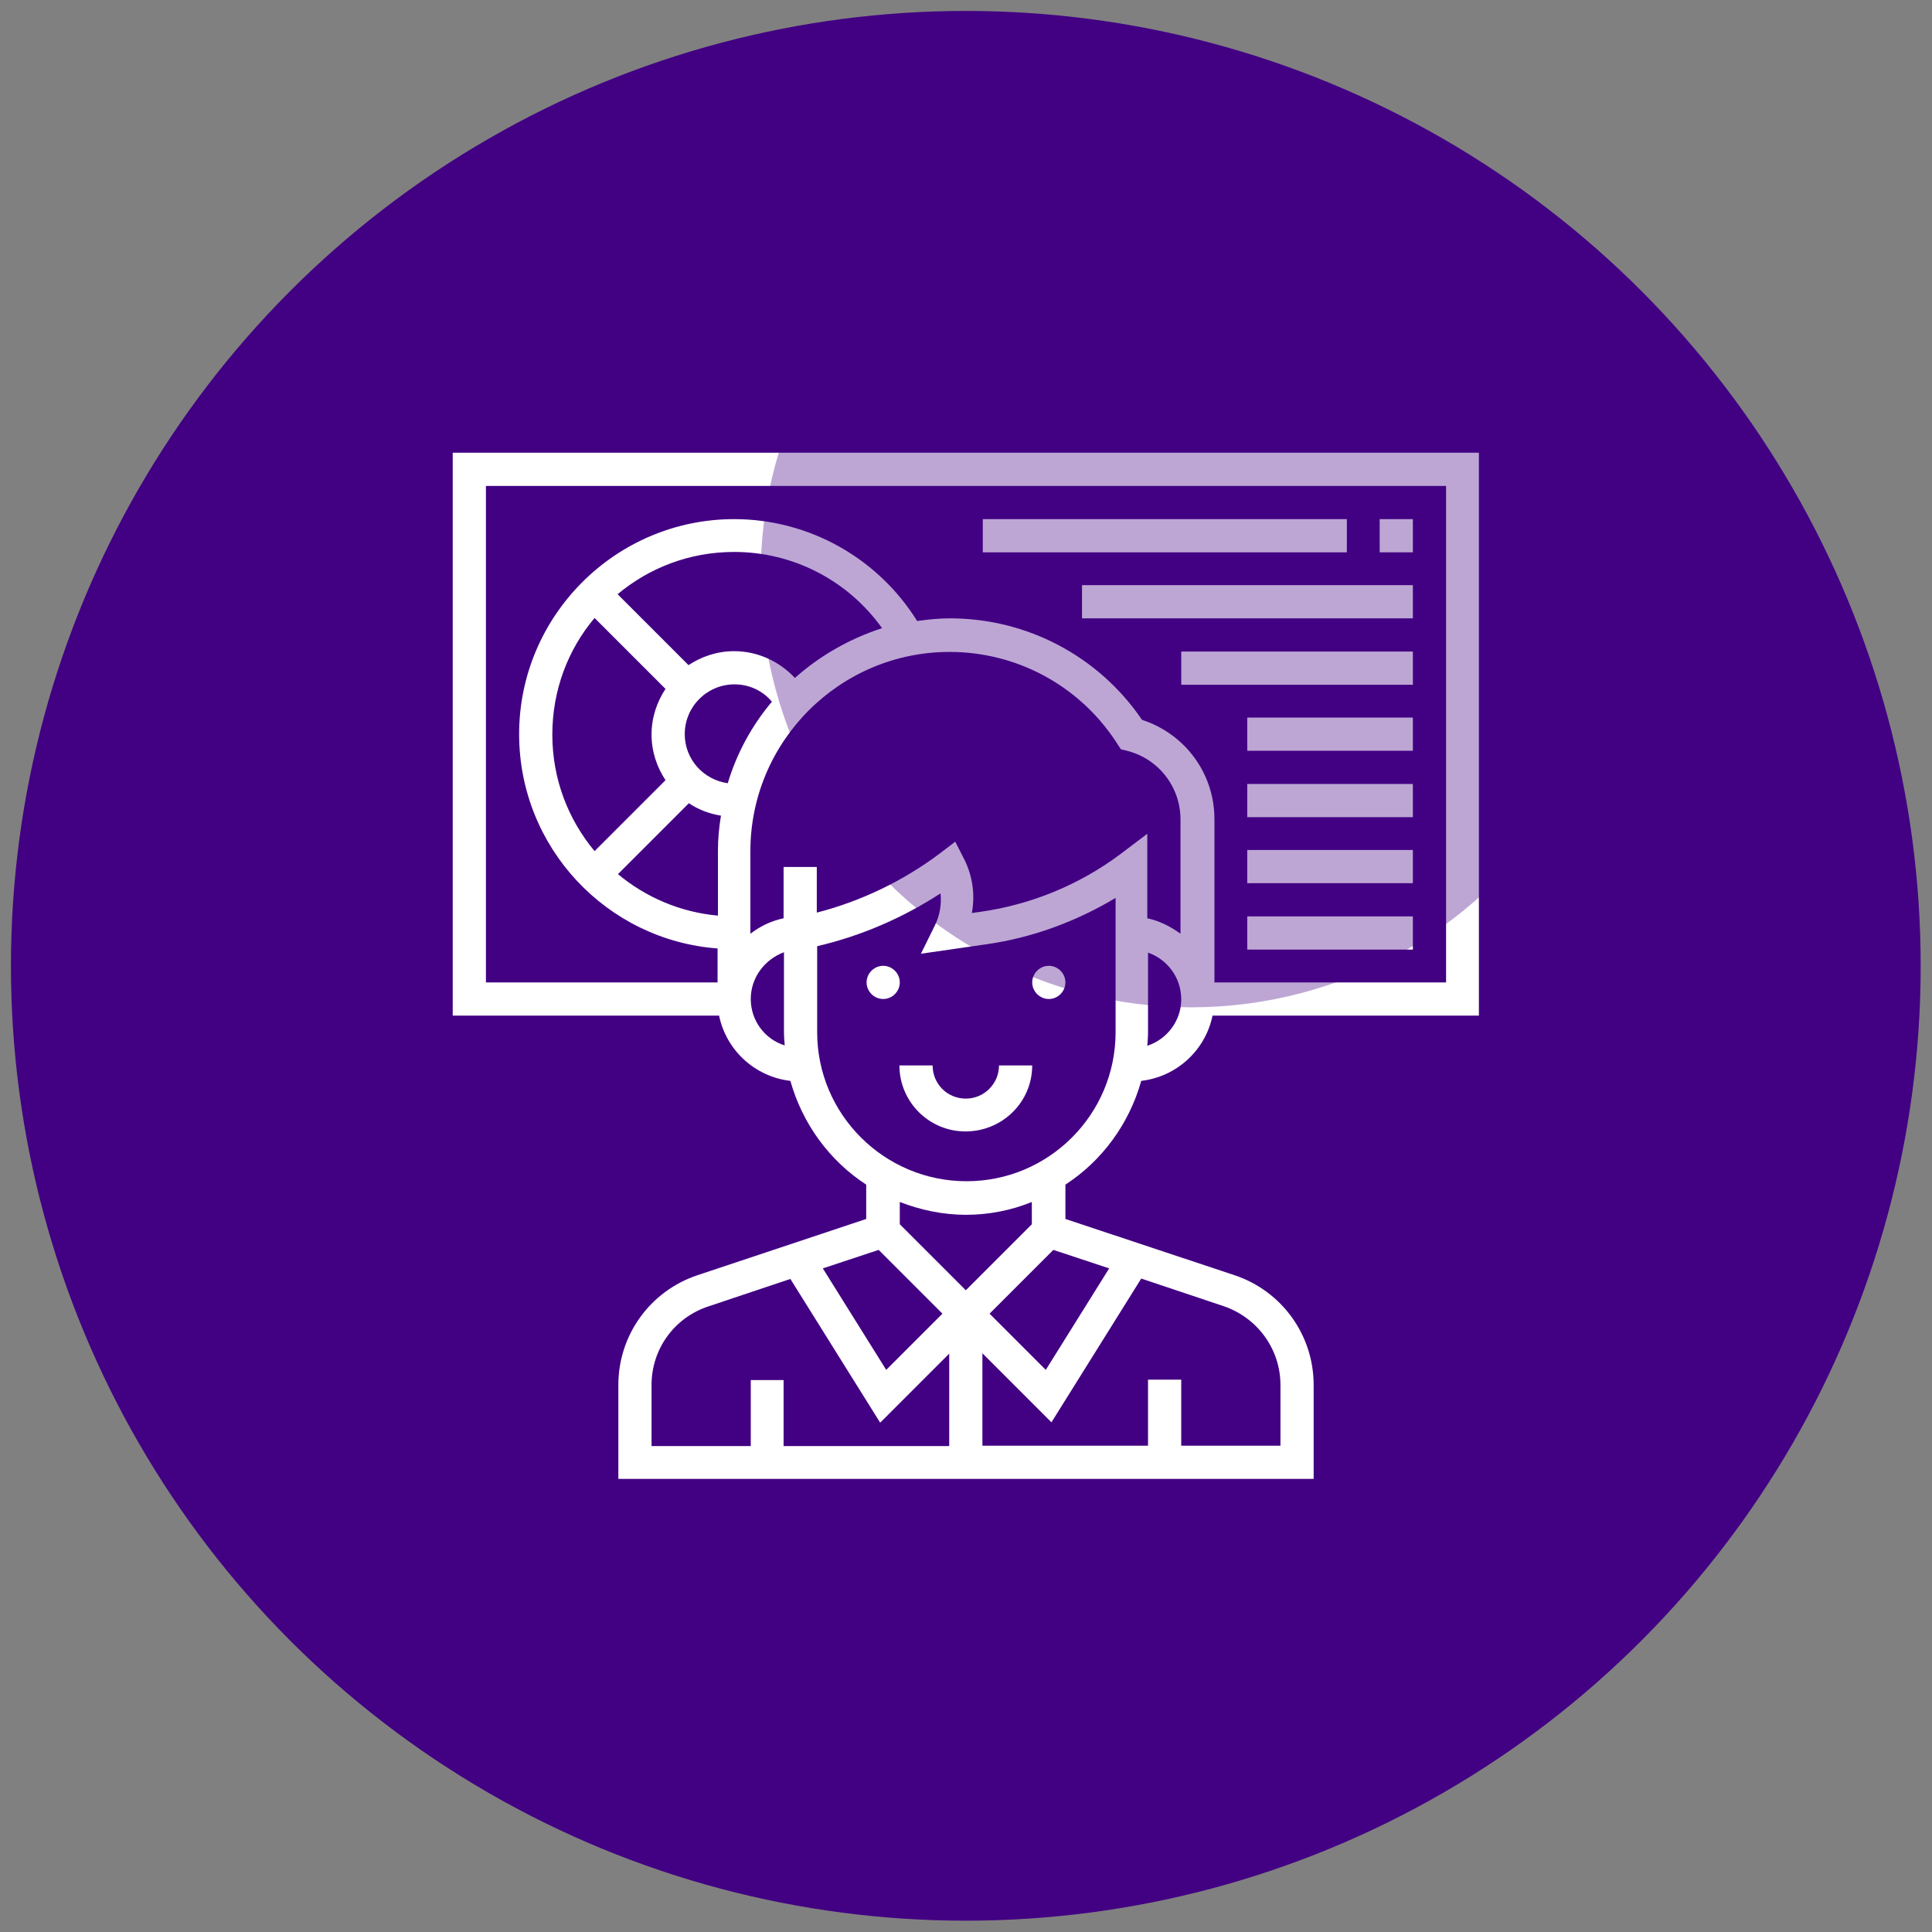 <?xml version="1.0" encoding="utf-8"?>
<!-- Generator: Adobe Illustrator 23.0.2, SVG Export Plug-In . SVG Version: 6.00 Build 0)  -->
<svg version="1.1" id="Capa_1" xmlns="http://www.w3.org/2000/svg" xmlns:xlink="http://www.w3.org/1999/xlink" x="0px" y="0px"
	 viewBox="0 0 512.1 512.1" style="enable-background:new 0 0 512.1 512.1;" xml:space="preserve">
<rect x="0" y="0" width="512.1" height="512.1" fill="#808080" stroke="none"/>
<style type="text/css">
	.st0{fill:#FAFAFA;}
	.st1{fill:#420083;}
	.st2{fill:#FFFFFF;}
	.st3{opacity:0.35;fill:#420083;enable-background:new    ;}
</style>
<g>
	<path class="st0" d="M405.4,256.1c-21.1,1.8-40.8,11.5-55,27.2c-7.9,6.4-17.5,14.1-29.5,23c-54-51.1-87.7-71.5-118.2-71.5
		c-66,0-96,44.2-96,85.3c0,47.1,38.2,85.3,85.3,85.3c39.7,0,102.9-50,126.5-69.9c15.9,19.7,50.8,59.3,76.2,59.3
		c33,0,53.3-43.5,53.3-74.7C448.1,262.3,418.2,256.1,405.4,256.1z"/>
	<path class="st0" d="M329.5,426.7c0.4,0,0.9,0,1.3,0c5.4,0,10-4,10.7-9.4c1.4-8.4-1-16.9-6.4-23.5c-6.7-6.9-16.1-10.5-25.6-9.8
		c-20.5-1.3-40,8.5-51.2,25.7c-3.4,4.8-2.1,11.5,2.7,14.8c4.7,3.2,11.1,2.2,14.5-2.3c7.1-11.7,20.3-18.3,34-17
		c3.4-0.4,6.8,0.6,9.5,2.6c1.3,2,1.7,4.5,1.3,6.8C319.4,420.7,323.6,426,329.5,426.7C329.4,426.7,329.5,426.7,329.5,426.7z"/>
	<path class="st0" d="M333.8,440.5c-17.1,17.1-87.8,14.5-102.3,0c-4.2-4.1-11-4-15.1,0.3c-4,4.1-4,10.7,0,14.8
		c20,13.5,43.9,19.8,68,18.1c23,1.8,45.8-4.6,64.4-18.1c4.1-4.2,4-11-0.3-15.1C344.5,436.5,338,436.5,333.8,440.5L333.8,440.5z"/>
</g>
<circle class="st1" cx="256" cy="256" r="253.1"/>
<g>
	<path class="st2" d="M302.5,286.5c9.4-1.1,17-8.1,18.9-17.3H392V120H120v149.2h70.6c1.9,9.2,9.5,16.2,18.9,17.3
		c3.2,11.4,10.4,21.2,20.1,27.5v9.1L184.9,338c-12.6,4.2-21,15.9-21,29.1V392h184.3v-24.9c0-13.2-8.4-24.9-21-29.1l-44.8-14.9V314
		C292.1,307.7,299.3,297.9,302.5,286.5z M255.6,227.8l-2.4-4.7l-4.2,3.2c-9.6,7.2-20.8,12.6-32.5,15.6v-12.1h-8.8v13.6
		c-3.3,0.7-6.2,2.1-8.8,4.1v-21.9c0-29.1,23.7-52.8,52.8-52.8c17.7,0,34.1,8.8,43.9,23.5l1.5,2.3l1.6,0.4
		c8.4,2.1,14.2,9.6,14.2,18.2v30.3c-2.6-1.9-5.5-3.4-8.8-4.1V221l-7,5.3c-10.9,8.2-23.8,13.5-37.3,15.4l-2.2,0.3
		C258.5,237.2,257.8,232.2,255.6,227.8z M192.9,207.6c-6.4-0.9-11.4-6.3-11.4-13c0-7.3,5.9-13.2,13.2-13.2c3.9,0,7.5,1.7,9.9,4.6
		C199.3,192.3,195.3,199.6,192.9,207.6z M210.7,179.7c-4.1-4.4-9.9-7.1-16.1-7.1c-4.5,0-8.6,1.4-12.1,3.7l-18.8-18.8
		c8.4-7,19.1-11.2,30.9-11.2c15.7,0,30.2,7.6,39.2,20.2C225.2,169.3,217.3,173.8,210.7,179.7z M157.6,163.8l18.8,18.8
		c-2.3,3.5-3.7,7.6-3.7,12.1s1.4,8.6,3.7,12.1l-18.8,18.8c-7-8.4-11.2-19.1-11.2-30.9S150.6,172.1,157.6,163.8z M182.6,212.9
		c2.5,1.7,5.4,2.8,8.5,3.3c-0.5,3-0.8,6.1-0.8,9.3v17.2c-10-0.9-19.2-4.9-26.5-11L182.6,212.9z M304.1,277.2
		c0.1-1.2,0.2-2.4,0.2-3.6v-21.1c5.1,1.8,8.8,6.6,8.8,12.4C313.1,270.6,309.3,275.5,304.1,277.2z M128.8,128.8h254.5v131.6h-61.4
		v-43.3c0-12.1-7.8-22.6-19.2-26.3c-11.5-16.9-30.5-26.9-50.9-26.9c-3,0-5.8,0.3-8.7,0.7c-10.4-16.7-28.7-27-48.5-27
		c-31.4,0-57,25.6-57,57c0,30,23.2,54.6,52.6,56.8v9h-61.4V128.8z M199,264.8c0-5.7,3.7-10.5,8.8-12.4v21.1c0,1.2,0.1,2.4,0.2,3.6
		C202.8,275.5,199,270.6,199,264.8z M216.6,273.6v-22.8c11.6-2.7,22.7-7.5,32.7-14c0.3,2.9-0.2,5.9-1.5,8.5l-3.7,7.5l17.3-2.5
		c12.1-1.7,23.8-6,34.3-12.3v35.6c0,21.8-17.7,39.5-39.5,39.5S216.6,295.4,216.6,273.6z M232.9,331.3l16.9,16.9l-14.9,14.9
		l-16.8-26.9L232.9,331.3z M172.7,367.1c0-9.5,6-17.8,15-20.8l21.8-7.3l23.8,38.1l18.3-18.3v24.5h-43.9v-17.5H199v17.5h-26.3V367.1z
		 M339.4,367.1v16.1h-26.3v-17.5h-8.8v17.5h-43.9v-24.5l18.3,18.3l23.8-38.1l21.8,7.3C333.4,349.3,339.4,357.7,339.4,367.1z
		 M294,336.2l-16.8,26.9l-14.9-14.9l16.9-16.9L294,336.2z M273.6,324.4L256,342l-17.5-17.5v-5.9c5.4,2.1,11.4,3.4,17.5,3.4
		c6.2,0,12.1-1.2,17.5-3.4V324.4z"/>
	<path class="st2" d="M282.4,260.4c0,2.4-2,4.4-4.4,4.4s-4.4-2-4.4-4.4s2-4.4,4.4-4.4S282.4,258,282.4,260.4z"/>
	<path class="st2" d="M238.5,260.4c0,2.4-2,4.4-4.4,4.4s-4.4-2-4.4-4.4s2-4.4,4.4-4.4S238.5,258,238.5,260.4z"/>
	<path class="st2" d="M273.6,282.4h-8.8c0,4.8-3.9,8.8-8.8,8.8s-8.8-3.9-8.8-8.8h-8.8c0,9.7,7.9,17.5,17.5,17.5
		C265.7,299.9,273.6,292.1,273.6,282.4z"/>
	<path class="st2" d="M365.7,137.6h8.8v8.8h-8.8V137.6z"/>
	<path class="st2" d="M260.4,137.6H357v8.8h-96.5V137.6z"/>
	<path class="st2" d="M286.8,155.1h87.7v8.8h-87.7V155.1z"/>
	<path class="st2" d="M313.1,172.7h61.4v8.8h-61.4V172.7z"/>
	<path class="st2" d="M330.6,190.2h43.9v8.8h-43.9V190.2z"/>
	<path class="st2" d="M330.6,207.8h43.9v8.8h-43.9V207.8z"/>
	<path class="st2" d="M330.6,225.3h43.9v8.8h-43.9V225.3z"/>
	<path class="st2" d="M330.6,242.9h43.9v8.8h-43.9V242.9z"/>
</g>
<circle class="st3" cx="315.8" cy="152.8" r="114.2"/>
</svg>
